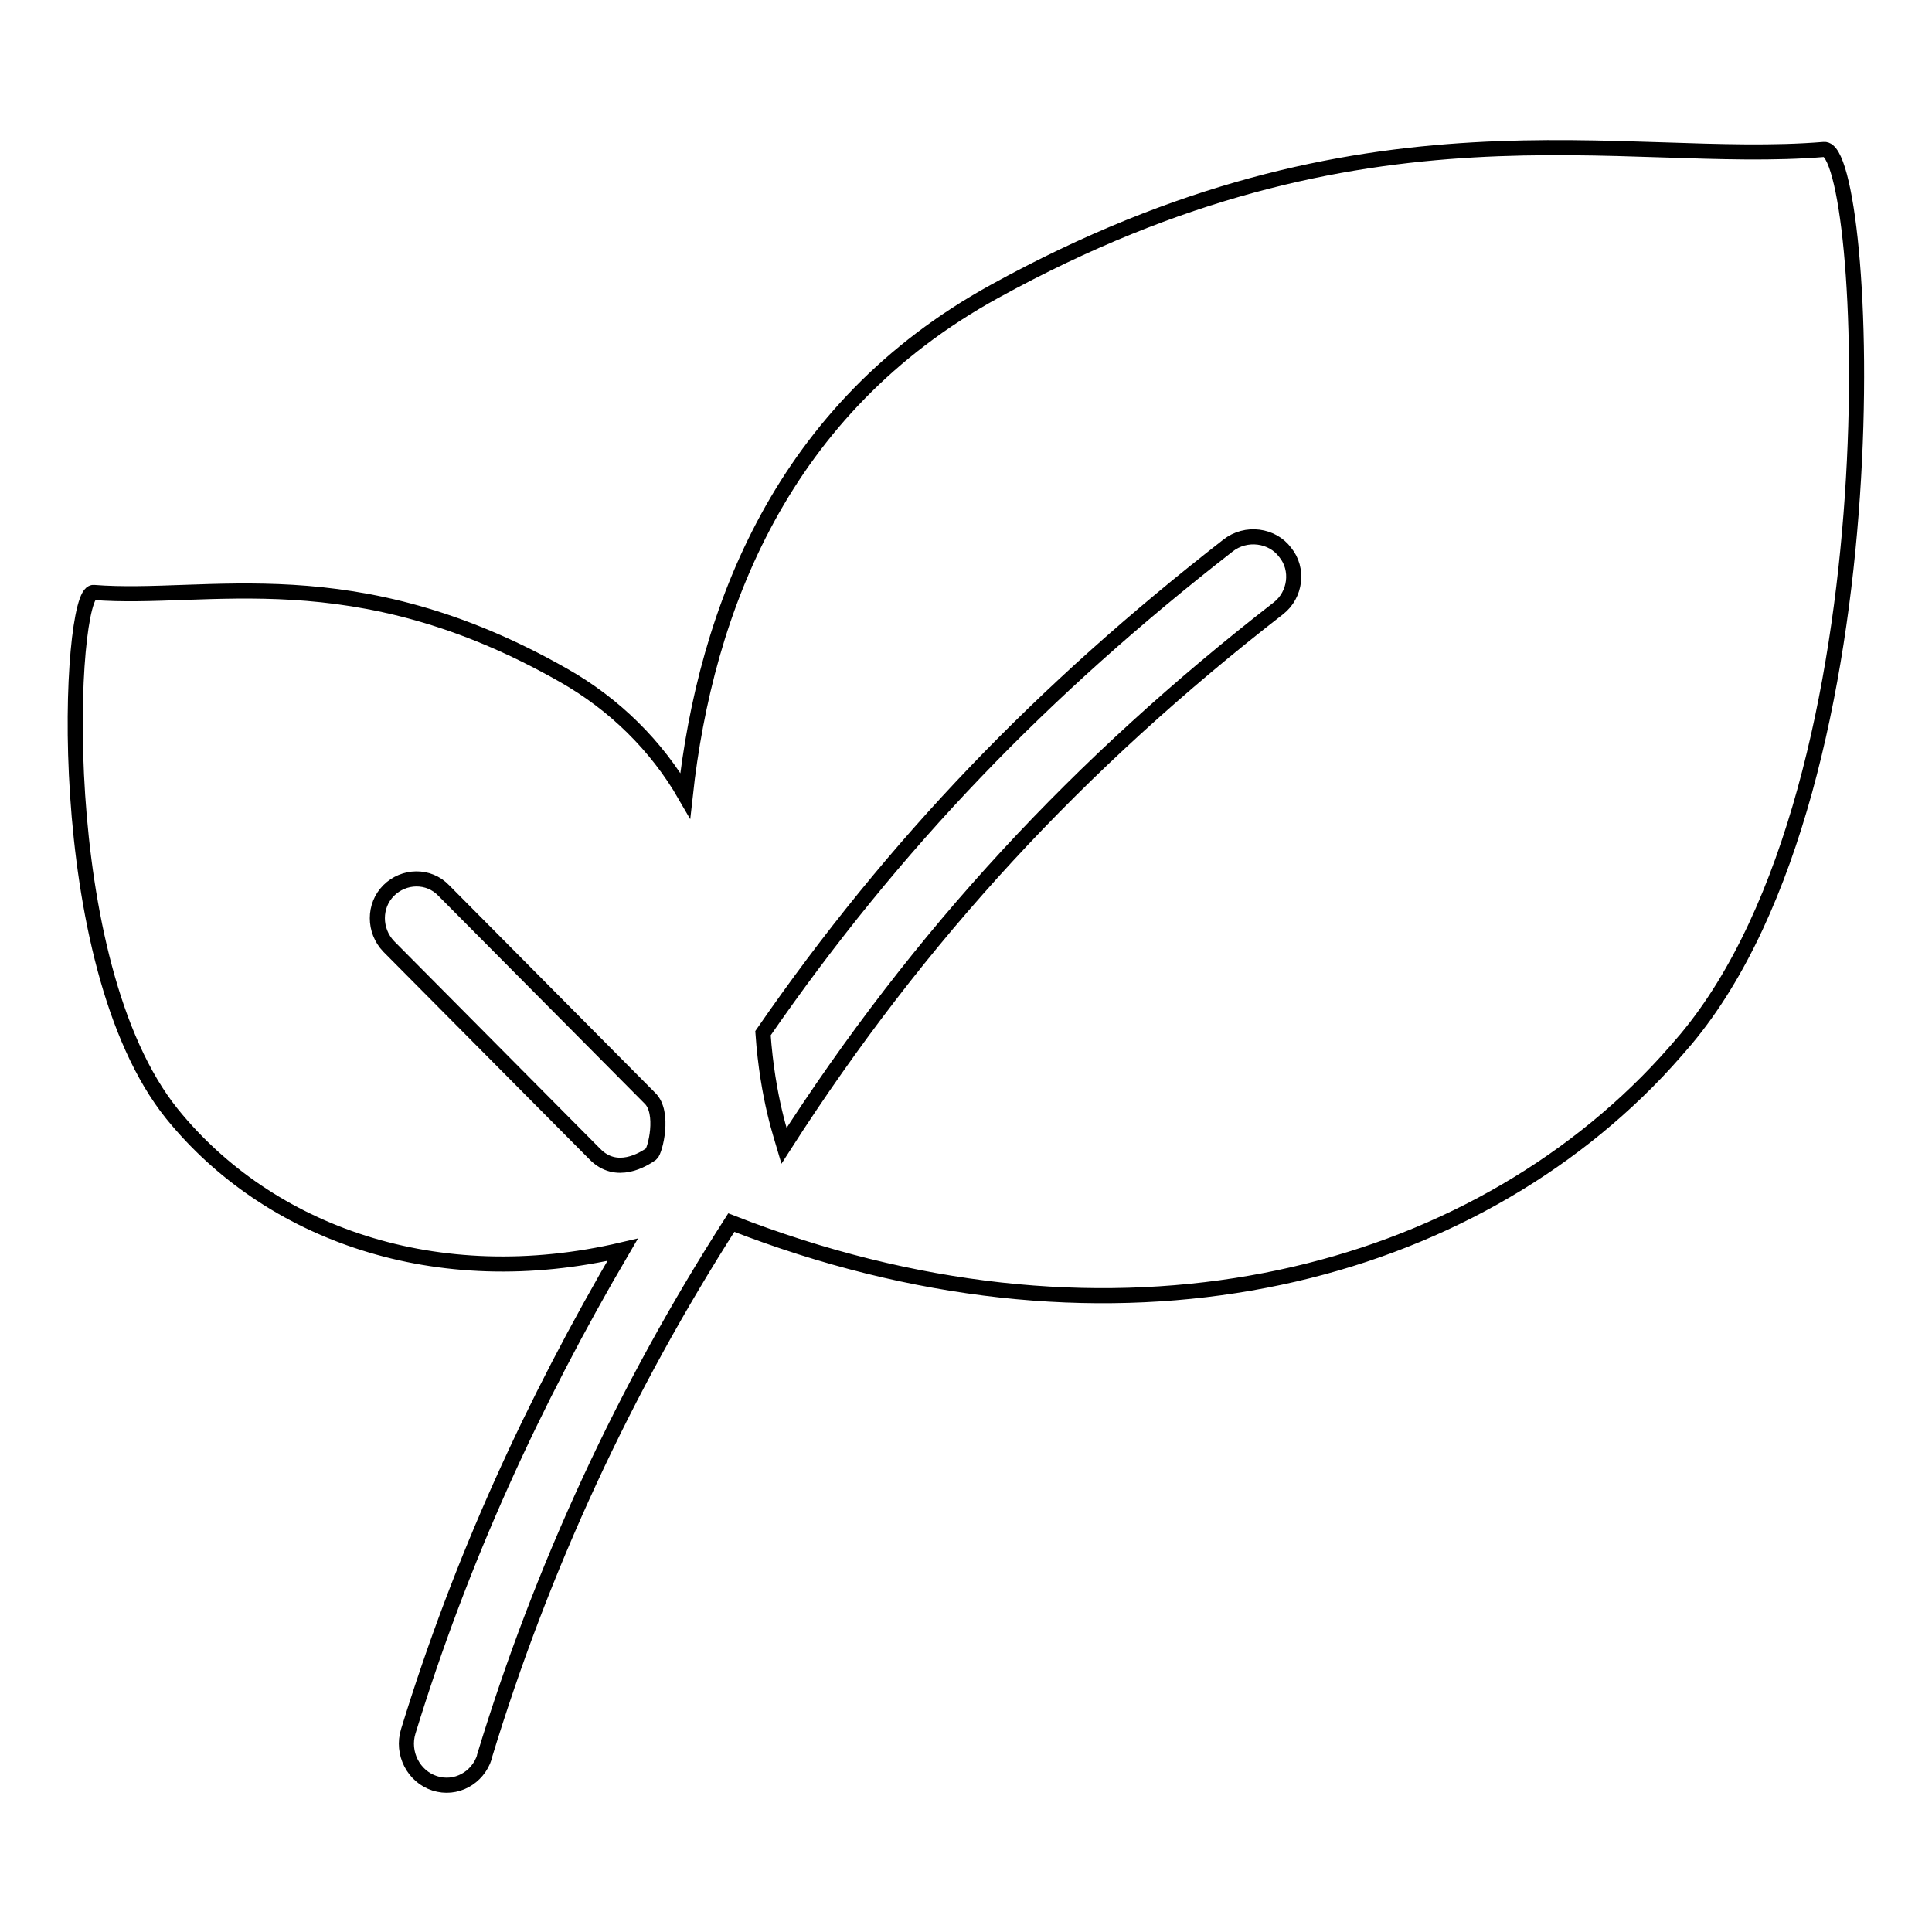 <?xml version="1.0" encoding="utf-8"?>
<!-- Svg Vector Icons : http://www.onlinewebfonts.com/icon -->
<!DOCTYPE svg PUBLIC "-//W3C//DTD SVG 1.1//EN" "http://www.w3.org/Graphics/SVG/1.1/DTD/svg11.dtd">
<svg version="1.1" xmlns="http://www.w3.org/2000/svg" xmlns:xlink="http://www.w3.org/1999/xlink" x="0px" y="0px" viewBox="0 0 256 256" enable-background="new 0 0 256 256" xml:space="preserve">
<g> <path stroke-width="2" fill-opacity="0" stroke="#000000"  d="M241.7,19.8C215,22,181,11.5,131.8,38.6c-28.2,15.5-38.3,42.2-41,66.8c-3.8-6.6-9.4-12.1-16.1-15.9h0 c-27.9-15.9-47.2-9.8-62.3-11c-3.3-0.3-5.8,49,10.4,69.1c12.8,15.8,35,23.8,59.7,18c-11.9,20.3-21.4,41-28.4,63.8 c-0.9,2.9,0.7,6,3.5,6.9c2.8,0.9,5.7-0.7,6.6-3.5c0,0,0,0,0-0.1c7.6-25,18.6-48.7,32.7-70.7c48.7,19,94.2,8.6,121.3-18.6 c1.8-1.8,3.5-3.7,5.2-5.7C252,103.5,247.5,19.3,241.7,19.8L241.7,19.8z M78.8,152.9l-27.3-27.5c-2-2.1-2-5.4,0-7.4 c2-2,5.3-2.1,7.3,0c0,0,0,0,0,0h0l27.3,27.5c2,1.9,0.7,7,0.2,7.4C85.3,153.6,81.7,155.9,78.8,152.9z M169.4,80.6 c-26.4,20.5-47.6,43.3-65.5,71.2c-0.2-0.7-2.2-6.2-2.8-14.9c17.4-25.2,37.2-45.6,61.6-64.6c2.4-1.9,5.9-1.4,7.6,0.9 C172.1,75.4,171.7,78.8,169.4,80.6z"/></g>
</svg>